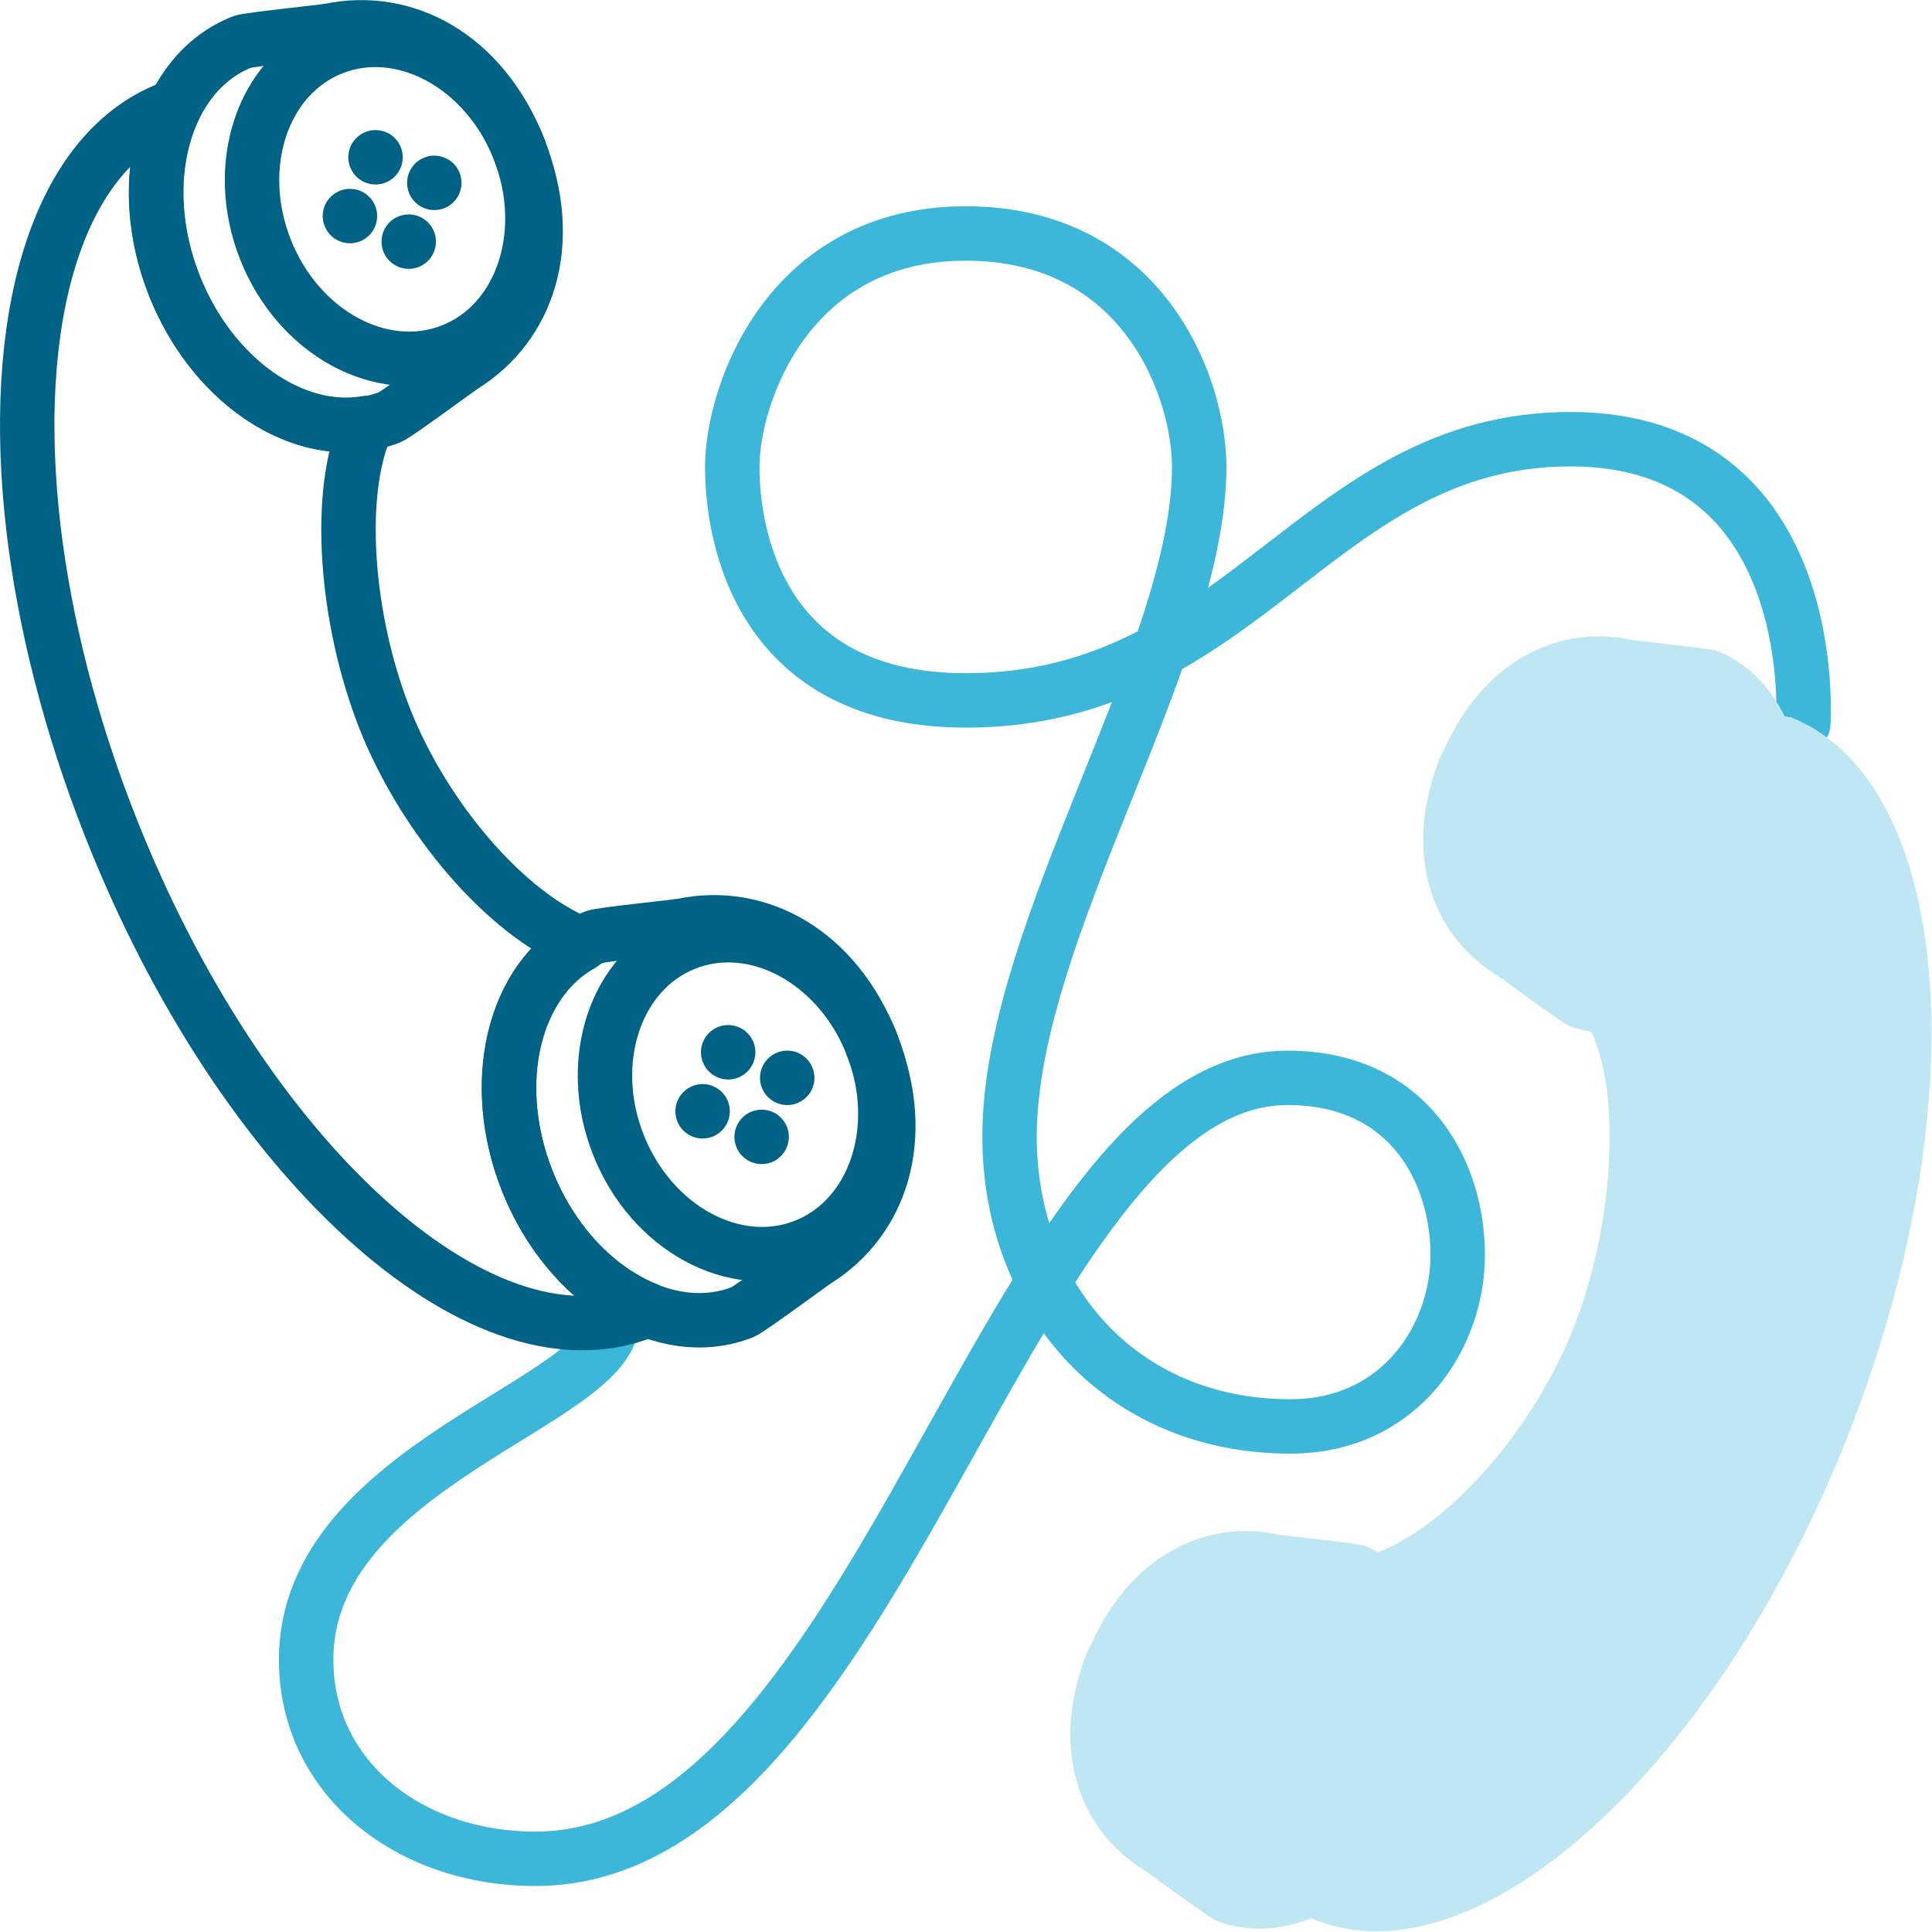 <svg xmlns="http://www.w3.org/2000/svg" id="Layer_1" data-name="Layer 1" viewBox="0 0 71 71"><path d="M66.27,26.6s.74-10.46-8.56-10.46-11.99,9.6-22.22,9.6c-7.51,0-8.58-5.94-8.58-8.58s2.03-8.58,8.58-8.58,8.58,5.68,8.58,8.58c0,6.89-6.97,17.04-6.97,24.61,0,5.82,3.98,10.65,10.32,10.65,4.04,0,6.15-3.3,6.15-6.3s-1.74-6.51-6.26-6.51c-10.34,0-14.92,28.7-27.63,28.7-4.66,0-8.43-2.98-8.43-7.32,0-7.15,11.25-9.46,11.25-12.48" fill="none" stroke="#3cb6d9" stroke-linecap="round" stroke-linejoin="round" stroke-width="2"></path><g><ellipse cx="14.41" cy="7.33" rx="5.01" ry="5.98" transform="translate(-1.68 5.79) rotate(-21.51)" fill="none" stroke="#006385" stroke-linecap="round" stroke-linejoin="round" stroke-width="2"></ellipse><ellipse cx="27.38" cy="40.23" rx="5.01" ry="5.98" transform="translate(-12.84 12.84) rotate(-21.51)" fill="none" stroke="#006385" stroke-linecap="round" stroke-linejoin="round" stroke-width="2"></ellipse><path d="M19.08,5.5c1.37,3.48.3,6.46-2.04,7.93-.22.14-2.46,1.8-2.71,1.9-2.87,1.13-6.42-1.04-7.92-4.84s-.39-7.81,2.49-8.95c.23-.09,3-.37,3.24-.42,2.73-.56,5.58.9,6.95,4.38Z" fill="none" stroke="#006385" stroke-linecap="round" stroke-linejoin="round" stroke-width="2"></path><path d="M32.04,38.39c1.37,3.48.3,6.46-2.04,7.93-.22.14-2.46,1.8-2.71,1.9-2.87,1.13-6.42-1.04-7.92-4.84s-.39-7.81,2.49-8.95c.23-.09,3-.37,3.24-.42,2.73-.56,5.58.9,6.95,4.38Z" fill="none" stroke="#006385" stroke-linecap="round" stroke-linejoin="round" stroke-width="2"></path><path d="M19.37,43.38c-1.41-3.58-.49-7.3,2.01-8.68-2.77-1.08-5.8-4.64-7.24-8.29s-1.81-8.37-.63-10.87c-2.7.49-5.74-1.59-7.11-5.05-.93-2.35-.85-4.77.01-6.55-.07.02-.14.03-.21.06C2.06,5.63.32,11.8,1.24,19.5c.41,3.41,1.34,7.13,2.82,10.88,4.81,12.21,13.57,20.19,19.57,17.83.06-.02.1-.05.16-.08-1.82-.72-3.51-2.43-4.42-4.75Z" fill="none" stroke="#006385" stroke-linecap="round" stroke-linejoin="round" stroke-width="2"></path><g><g><line x1="15.02" y1="8.88" x2="15.02" y2="8.88" fill="none" stroke="#006385" stroke-linecap="round" stroke-linejoin="round" stroke-width="2"></line><line x1="13.8" y1="5.78" x2="13.8" y2="5.78" fill="none" stroke="#006385" stroke-linecap="round" stroke-linejoin="round" stroke-width="2"></line></g><g><line x1="15.96" y1="6.72" x2="15.96" y2="6.72" fill="none" stroke="#006385" stroke-linecap="round" stroke-linejoin="round" stroke-width="2"></line><line x1="12.86" y1="7.94" x2="12.86" y2="7.94" fill="none" stroke="#006385" stroke-linecap="round" stroke-linejoin="round" stroke-width="2"></line></g></g><g><g><line x1="27.99" y1="41.78" x2="27.99" y2="41.78" fill="none" stroke="#006385" stroke-linecap="round" stroke-linejoin="round" stroke-width="2"></line><line x1="26.76" y1="38.67" x2="26.76" y2="38.67" fill="none" stroke="#006385" stroke-linecap="round" stroke-linejoin="round" stroke-width="2"></line></g><g><line x1="28.93" y1="39.61" x2="28.93" y2="39.61" fill="none" stroke="#006385" stroke-linecap="round" stroke-linejoin="round" stroke-width="2"></line><line x1="25.82" y1="40.84" x2="25.82" y2="40.84" fill="none" stroke="#006385" stroke-linecap="round" stroke-linejoin="round" stroke-width="2"></line></g></g></g><path d="M65.79,26.37c-.07-.03-.14-.03-.21-.05-.54-1.11-1.38-1.96-2.48-2.4-.23-.09-3-.37-3.24-.42-2.53-.52-5.16.73-6.62,3.69-.06.12-.12.25-.18.37-.05.11-.11.2-.15.31-1.37,3.48-.3,6.46,2.04,7.93.22.14,2.46,1.8,2.71,1.9.27.11.55.17.82.22,1.17,2.51.73,7.37-.64,10.85-1.43,3.64-4.44,7.17-7.19,8.28-.17-.09-.34-.18-.52-.25-.23-.09-3-.37-3.24-.42-2.53-.52-5.16.73-6.62,3.69-.06.12-.12.25-.18.37-.05.11-.11.2-.15.31-1.37,3.48-.3,6.46,2.04,7.93.22.14,2.46,1.8,2.71,1.9,1.12.44,2.34.38,3.51-.09.05.02.09.05.15.07,6,2.36,14.76-5.62,19.57-17.83,1.48-3.75,2.41-7.46,2.82-10.88.92-7.7-.81-13.87-4.97-15.51Z" fill="#bee7f3"></path></svg>